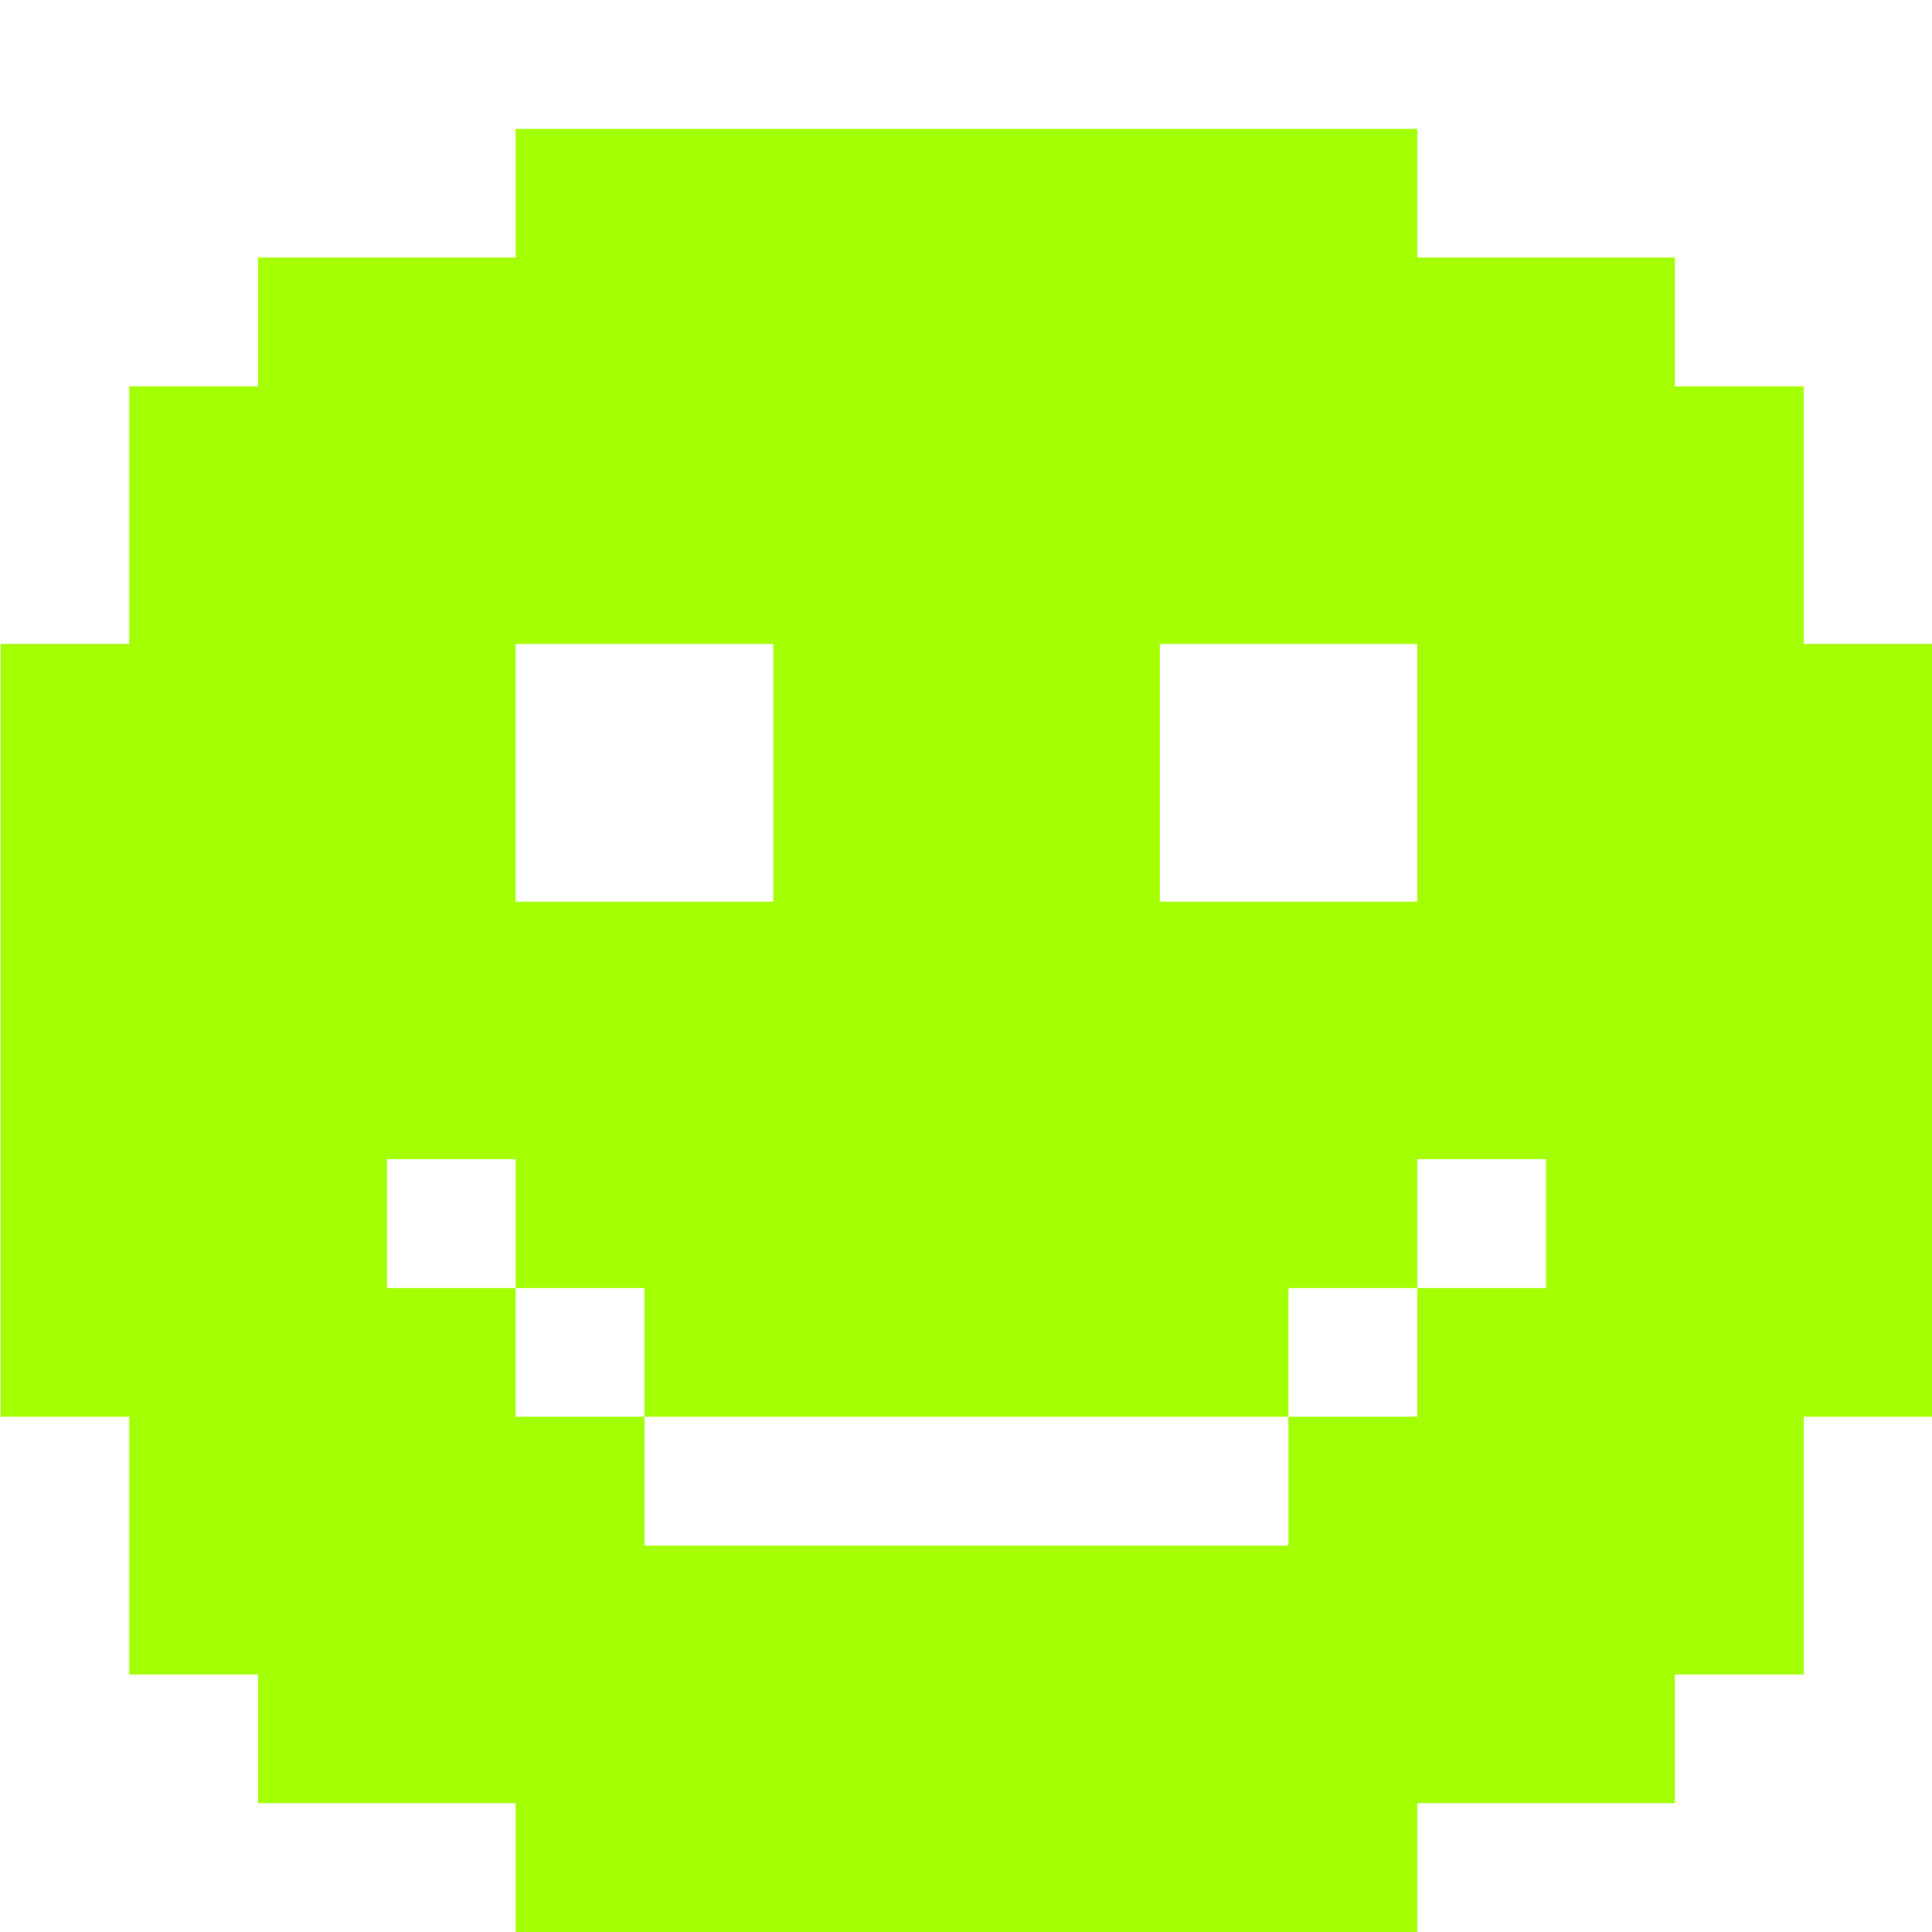 <svg width="10" height="10" viewBox="0 0 10 10" fill="none" xmlns="http://www.w3.org/2000/svg">
<path d="M2.003 4H2.669V4.667H2.003V4ZM4.003 5.333H4.669V6H4.003V5.333ZM4.003 6H4.669V6.667H4.003V6ZM3.336 6H4.003V6.667H3.336V6ZM2.669 6H3.336V6.667H2.669V6ZM2.003 5.333H2.669V6H2.003V5.333ZM2.003 4.667H2.669V5.333H2.003V4.667ZM2.669 5.333H3.336V6H2.669V5.333ZM3.336 5.333H4.003V6H3.336V5.333ZM1.336 4H2.003V4.667H1.336V4ZM4.669 4H5.336V4.667H4.669V4ZM4.003 6.667H4.669V7.333H4.003V6.667ZM2.003 3.333H2.669V4H2.003V3.333ZM1.336 6H2.003V6.667H1.336V6ZM1.336 6.667H2.003V7.333H1.336V6.667ZM1.336 5.333H2.003V6H1.336V5.333ZM1.336 4.667H2.003V5.333H1.336V4.667ZM1.336 3.333H2.003V4H1.336V3.333ZM4.669 3.333H5.336V4H4.669V3.333ZM4.669 4.667H5.336V5.333H4.669V4.667ZM4.669 6H5.336V6.667H4.669V6ZM4.669 6.667H5.336V7.333H4.669V6.667ZM3.336 6.667H4.003V7.333H3.336V6.667ZM2.003 2.667H2.669V3.333H2.003V2.667ZM2.669 2.667H3.336V3.333H2.669V2.667ZM3.336 2.667H4.003V3.333H3.336V2.667ZM4.003 2.667H4.669V3.333H4.003V2.667ZM5.336 4H6.003V4.667H5.336V4ZM5.336 4.667H6.003V5.333H5.336V4.667ZM5.336 5.333H6.003V6H5.336V5.333ZM5.336 6H6.003V6.667H5.336V6ZM2.003 7.333H2.669V8H2.003V7.333ZM0.669 6H1.336V6.667H0.669V6ZM0.669 5.333H1.336V6H0.669V5.333ZM0.669 4.667H1.336V5.333H0.669V4.667ZM0.669 4H1.336V4.667H0.669V4ZM1.336 2.667H2.003V3.333H1.336V2.667ZM2.669 2H3.336V2.667H2.669V2ZM3.336 2H4.003V2.667H3.336V2ZM4.003 2H4.669V2.667H4.003V2ZM4.669 2.667H5.336V3.333H4.669V2.667ZM5.336 3.333H6.003V4H5.336V3.333ZM6.003 2.667H6.669V3.333H6.003V2.667ZM6.003 5.333H6.669V6H6.003V5.333ZM6.003 6H6.669V6.667H6.003V6ZM6.003 6.667H6.669V7.333H6.003V6.667ZM5.336 2.667H6.003V3.333H5.336V2.667ZM4.669 2H5.336V2.667H4.669V2ZM6.669 5.333H7.336V6H6.669V5.333ZM6.669 6H7.336V6.667H6.669V6ZM5.336 6.667H6.003V7.333H5.336V6.667ZM1.336 7.333H2.003V8H1.336V7.333ZM2.669 8H3.336V8.667H2.669L2.669 8ZM3.336 8H4.003V8.667H3.336V8ZM2.003 2H2.669V2.667H2.003V2ZM3.336 1.333H4.003V2H3.336V1.333ZM4.003 1.333H4.669V2H4.003V1.333ZM4.669 1.333H5.336V2H4.669V1.333ZM5.336 1.333H6.003V2H5.336V1.333ZM5.336 2H6.003V2.667H5.336V2ZM6.003 2H6.669V2.667H6.003V2ZM6.669 2.667H7.336V3.333H6.669V2.667ZM7.336 5.333H8.003V6H7.336V5.333ZM2.003 8H2.669L2.669 8.667H2.003L2.003 8ZM6.669 2H7.336V2.667H6.669V2ZM7.336 2.667H8.003V3.333H7.336V2.667ZM8.003 3.333H8.669V4H8.003V3.333ZM8.003 4H8.669V4.667H8.003V4ZM8.003 4.667H8.669V5.333H8.003V4.667ZM8.003 5.333H8.669V6H8.003V5.333ZM8.003 6H8.669V6.667H8.003V6ZM6.003 8H6.669V8.667H6.003V8ZM6.669 8H7.336V8.667H6.669V8ZM7.336 7.333H8.003V8H7.336V7.333ZM3.336 8.667H4.003V9.333H3.336V8.667ZM4.003 8.667H4.669V9.333H4.003V8.667ZM4.669 8.667H5.336V9.333H4.669V8.667ZM5.336 8.667H6.003V9.333H5.336V8.667ZM0.003 3.333H0.669V4H0.003V3.333ZM0.003 4H0.669V4.667H0.003V4ZM0.003 4.667H0.669V5.333H0.003V4.667ZM0.003 5.333H0.669V6H0.003V5.333ZM0.003 6H0.669V6.667H0.003V6ZM0.003 6.667H0.669V7.333H0.003V6.667ZM0.669 6.667H1.336V7.333H0.669V6.667ZM0.669 7.333H1.336V8H0.669V7.333ZM1.336 8H2.003L2.003 8.667H1.336L1.336 8ZM2.003 8.667H2.669V9.333H2.003V8.667ZM2.669 8.667H3.336V9.333H2.669V8.667ZM3.336 9.333H4.003V10H3.336V9.333ZM4.003 9.333H4.669V10H4.003V9.333ZM4.669 9.333H5.336V10H4.669V9.333ZM5.336 9.333H6.003V10H5.336V9.333ZM6.003 8.667H6.669V9.333H6.003V8.667ZM6.669 8.667H7.336V9.333H6.669V8.667ZM7.336 8H8.003V8.667H7.336V8ZM8.003 6.667H8.669V7.333H8.003V6.667ZM2.669 9.333H3.336V10H2.669V9.333ZM1.336 8.667H2.003V9.333H1.336V8.667ZM0.669 8H1.336L1.336 8.667H0.669V8ZM0.669 3.333H1.336V4H0.669V3.333ZM0.669 2.667H1.336V3.333H0.669V2.667ZM0.669 2H1.336V2.667H0.669V2ZM1.336 2H2.003V2.667H1.336V2ZM1.336 1.333H2.003V2H1.336V1.333ZM2.003 1.333H2.669V2H2.003V1.333ZM2.669 1.333H3.336V2H2.669V1.333ZM2.669 0.667H3.336V1.333H2.669V0.667ZM3.336 0.667H4.003V1.333H3.336V0.667ZM4.003 0.667H4.669V1.333H4.003V0.667ZM4.669 0.667H5.336V1.333H4.669V0.667ZM5.336 0.667H6.003V1.333H5.336V0.667ZM6.003 0.667H6.669V1.333H6.003V0.667ZM6.003 1.333H6.669V2H6.003V1.333ZM6.669 1.333H7.336V2H6.669V1.333ZM7.336 2H8.003V2.667H7.336V2ZM7.336 1.333H8.003V2H7.336V1.333ZM6.003 9.333H6.669V10H6.003V9.333ZM6.669 9.333H7.336V10H6.669V9.333ZM7.336 8.667H8.003V9.333H7.336V8.667ZM8.003 8.667H8.669V9.333H8.003V8.667ZM8.003 8H8.669V8.667H8.003V8ZM8.003 7.333H8.669V8H8.003V7.333ZM8.669 8H9.336V8.667H8.669V8ZM8.669 7.333H9.336V8H8.669V7.333ZM9.336 6.667H10.003V7.333H9.336V6.667ZM9.336 6H10.003V6.667H9.336V6ZM9.336 5.333H10.003V6H9.336V5.333ZM9.336 4.667H10.003V5.333H9.336V4.667ZM9.336 4H10.003V4.667H9.336V4ZM9.336 3.333H10.003V4H9.336V3.333ZM8.669 3.333H9.336V4H8.669V3.333ZM8.669 4H9.336V4.667H8.669V4ZM8.669 4.667H9.336V5.333H8.669V4.667ZM8.669 5.333H9.336V6H8.669V5.333ZM8.669 6H9.336V6.667H8.669V6ZM8.669 6.667H9.336V7.333H8.669V6.667ZM8.003 2.667H8.669V3.333H8.003V2.667ZM8.003 2H8.669V2.667H8.003V2ZM8.669 2.667H9.336V3.333H8.669V2.667ZM8.669 2H9.336V2.667H8.669V2ZM8.003 1.333H8.669V2H8.003V1.333ZM6.669 0.667H7.336V1.333H6.669V0.667ZM7.336 3.333H8.003V4H7.336V3.333ZM7.336 4H8.003V4.667H7.336V4ZM7.336 4.667H8.003V5.333H7.336V4.667ZM6.669 4.667H7.336V5.333H6.669V4.667ZM6.003 4.667H6.669V5.333H6.003V4.667ZM2.669 4.667H3.336V5.333H2.669V4.667ZM3.336 4.667H4.003V5.333H3.336V4.667ZM4.003 4.667H4.669V5.333H4.003V4.667ZM4.003 3.333H4.669V4H4.003V3.333ZM4.003 4H4.669V4.667H4.003V4ZM4.003 8H4.669V8.667H4.003V8ZM4.669 8H5.336V8.667H4.669V8ZM5.336 8H6.003V8.667H5.336V8ZM2.003 6.667H2.669V7.333H2.003V6.667ZM2.669 7.333H3.336V8H2.669V7.333ZM6.669 7.333H7.336V8H6.669V7.333ZM7.336 6.667H8.003V7.333H7.336V6.667ZM4.669 5.333H5.336V6H4.669V5.333Z" fill="#A3FF01"/>
</svg>
